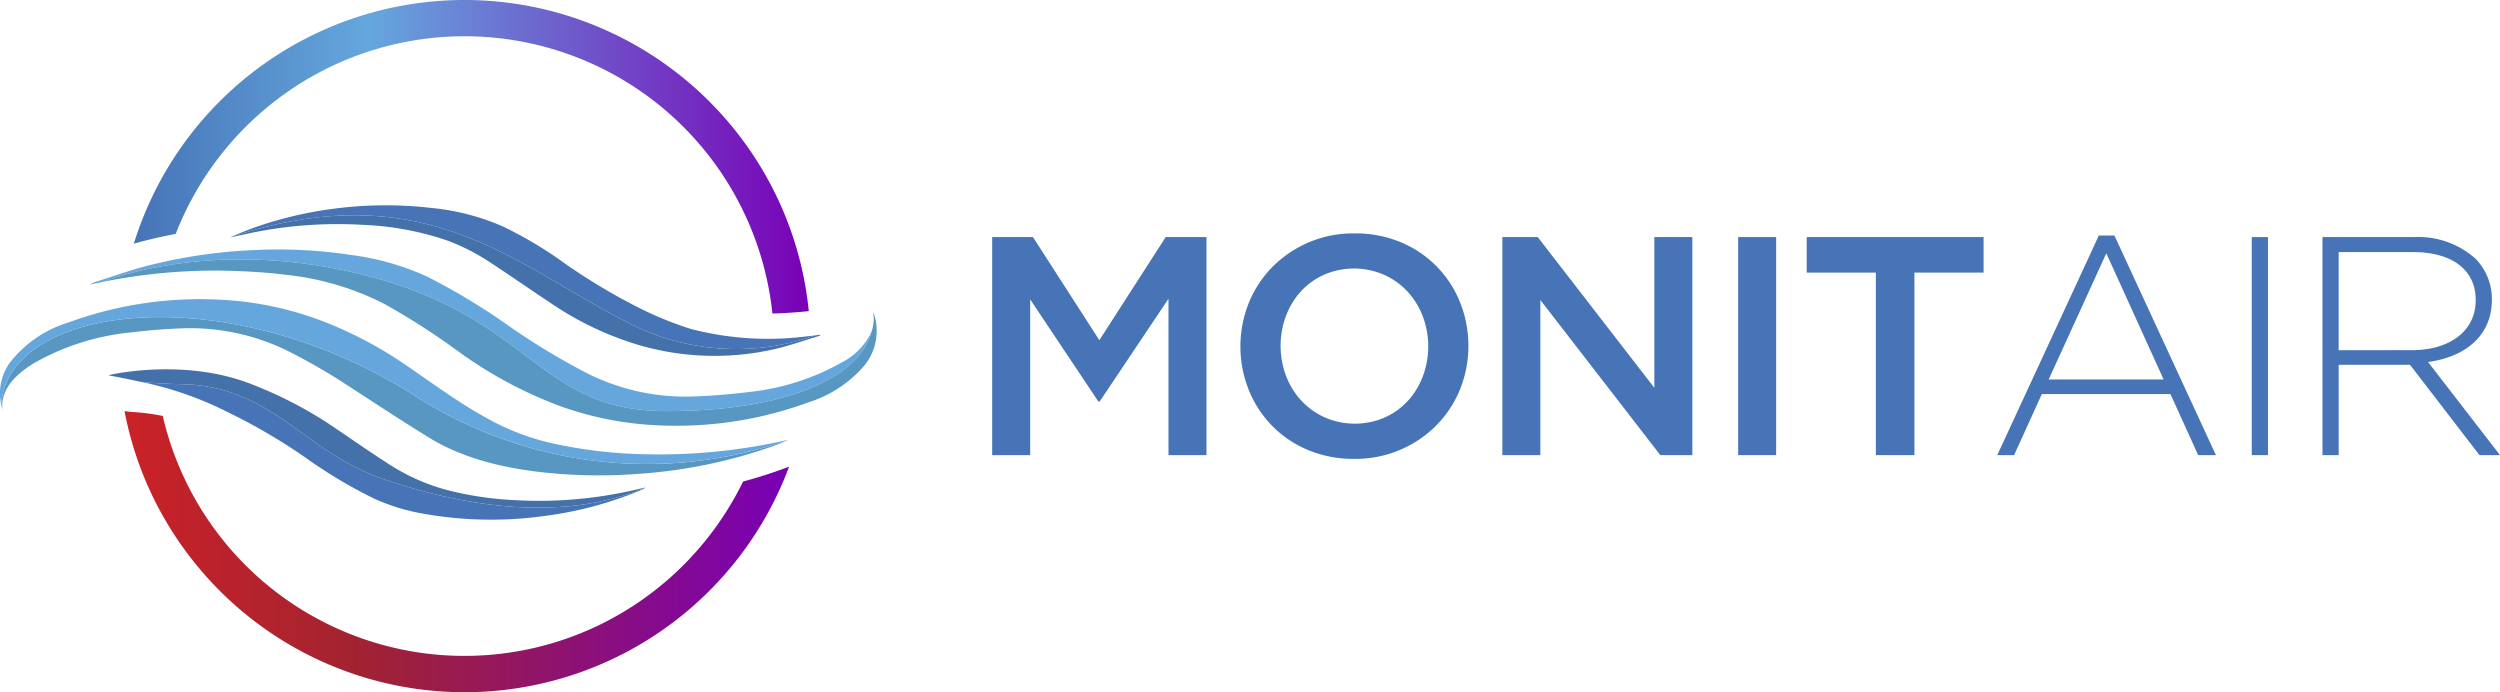 <svg xmlns="http://www.w3.org/2000/svg" xmlns:xlink="http://www.w3.org/1999/xlink" width="304.5" height="84.312" viewBox="0 0 304.5 84.312">
  <defs>
    <linearGradient id="linear-gradient" y1="0.5" x2="1" y2="0.5" gradientUnits="objectBoundingBox">
      <stop offset="0" stop-color="#4674b7"/>
      <stop offset="0.349" stop-color="#65a7dd"/>
      <stop offset="1" stop-color="#7900b6"/>
    </linearGradient>
    <linearGradient id="linear-gradient-2" y1="0.5" x2="1" y2="0.5" gradientUnits="objectBoundingBox">
      <stop offset="0" stop-color="#cb2228"/>
      <stop offset="0.349" stop-color="#a22330"/>
      <stop offset="1" stop-color="#7900b6"/>
    </linearGradient>
  </defs>
  <g id="logo" transform="translate(-268.5 -27.646)">
    <g id="Group_11" data-name="Group 11">
      <g id="Group_10" data-name="Group 10">
        <g id="Group_9" data-name="Group 9">
          <g id="Group_8" data-name="Group 8">
            <g id="Group_7" data-name="Group 7">
              <g id="Group_5" data-name="Group 5">
                <g id="Group_1" data-name="Group 1">
                  <path id="Path_1" data-name="Path 1" d="M349.64,77.717c-15.733,0-16.269-11.465-36.864-16.593-15.562-3.874-27.154-.847-31.956.9q-.652.135-1.306.268a1.621,1.621,0,0,1,.538-.283c1.95-.623,3.871-1.3,5.864-1.851A62.517,62.517,0,0,1,299.621,58.1a58.96,58.96,0,0,1,11.651.6,32.3,32.3,0,0,1,9.256,2.64A78.9,78.9,0,0,1,330.7,67.5a84.341,84.341,0,0,0,9.271,5.591,26.692,26.692,0,0,0,13.271,2.832c2.108-.078,4.22-.255,6.3-.511a29.174,29.174,0,0,0,11.578-3.674,7.98,7.98,0,0,0,3.457-3.529c.039-.092.073-.185.105-.278C373.448,73.119,365.317,77.717,349.64,77.717Z" fill="#65a7dd"/>
                  <path id="Path_2" data-name="Path 2" d="M312.776,61.124c20.6,5.128,21.131,16.593,36.864,16.593,15.677,0,23.808-4.6,25.042-9.788a4.253,4.253,0,0,0,.148-2.261,1.286,1.286,0,0,1,.125.233,6.669,6.669,0,0,1-1.332,6.451,14.9,14.9,0,0,1-6.686,4.311,46.6,46.6,0,0,1-18.165,2.793,40.5,40.5,0,0,1-11.989-2.322A52,52,0,0,1,324.1,70.287a87.3,87.3,0,0,0-8.727-5.592,34.036,34.036,0,0,0-12.1-3.582c-1.831-.238-3.707-.36-5.571-.44a69.015,69.015,0,0,0-15.275,1.034c-.54.1-1.075.2-1.609.315C285.622,60.277,297.214,57.25,312.776,61.124Z" fill="#5897c2"/>
                </g>
                <g id="Group_2" data-name="Group 2">
                  <path id="Path_3" data-name="Path 3" d="M319.033,75.847a52.2,52.2,0,0,0,45.332,5.439,15.061,15.061,0,0,1-1.576.649,61.252,61.252,0,0,1-16.24,3.406,63.464,63.464,0,0,1-11.63-.13c-5.314-.561-10.168-1.8-14.171-4.266-3.395-2.092-6.688-4.259-10-6.41a72.4,72.4,0,0,0-7.487-4.288,27.05,27.05,0,0,0-13.273-2.578c-1.809.077-3.622.229-5.4.452a29.656,29.656,0,0,0-11.936,3.749c-2.48,1.528-4.1,3.307-3.858,5.693-.047-.2-.1-.4-.141-.6C269.344,64.762,296,61.224,319.033,75.847Z" fill="#5897c2"/>
                  <path id="Path_4" data-name="Path 4" d="M269.676,71.851a14.319,14.319,0,0,1,7.154-4.925,46.581,46.581,0,0,1,18.337-2.785,40.664,40.664,0,0,1,11.868,2.336,48.852,48.852,0,0,1,10.924,5.652c3.189,2.167,6.209,4.446,9.727,6.387a29.579,29.579,0,0,0,8.037,3.116,57.443,57.443,0,0,0,11.551,1.346,70.841,70.841,0,0,0,14.848-1.259c.792-.157,1.579-.329,2.368-.493-.041.021-.084.04-.125.06a52.2,52.2,0,0,1-45.332-5.439C296,61.224,269.344,64.762,268.647,76.964c-.013-.061-.029-.122-.039-.183A6.423,6.423,0,0,1,269.676,71.851Z" fill="#65a7dd"/>
                </g>
                <g id="Group_3" data-name="Group 3">
                  <path id="Path_5" data-name="Path 5" d="M281.744,73.343c.041.016.084.031.129.047l-.166-.031Z" fill="#4674b7"/>
                  <path id="Path_6" data-name="Path 6" d="M347.07,87.06a1.465,1.465,0,0,1-.384.231,44.885,44.885,0,0,1-11.748,3.184,47.153,47.153,0,0,1-14.663-.224,24.852,24.852,0,0,1-6.1-1.823,58.259,58.259,0,0,1-8.463-5.044,71.34,71.34,0,0,0-9.749-5.675,42.013,42.013,0,0,0-10.4-3.572c1.318.15,2.966.26,5.023.3,11.172.227,14.842,8.233,24.625,11.565C329.806,90.972,340.164,89.94,347.07,87.06Z" fill="#4674b7"/>
                  <path id="Path_7" data-name="Path 7" d="M347.116,87.021c-.015.014-.032.026-.046.039-6.906,2.88-17.264,3.912-31.861-1.057-9.783-3.332-13.453-11.338-24.625-11.565-2.057-.041-3.705-.151-5.023-.3-1.1-.244-2.313-.493-3.687-.747h0c-.045-.016-.088-.031-.129-.047.13-.054,9.275-2.189,17.594,1.178a50,50,0,0,1,8.941,4.568c2.5,1.658,4.911,3.374,7.45,5a24.945,24.945,0,0,0,7.139,3.221,40.621,40.621,0,0,0,8.183,1.244,51.867,51.867,0,0,0,14.631-1.208C346.159,87.238,346.637,87.13,347.116,87.021Z" fill="#4471a9"/>
                </g>
                <g id="Group_4" data-name="Group 4">
                  <path id="Path_8" data-name="Path 8" d="M344.624,66.761C331.281,59.94,320.157,48.7,296.566,56.542a40.294,40.294,0,0,1,5.7-2.062,46.381,46.381,0,0,1,6.613-1.375,48.353,48.353,0,0,1,12.223-.125,28.491,28.491,0,0,1,8.631,2.242,49.452,49.452,0,0,1,6.746,3.929,72.722,72.722,0,0,0,10.687,6.4,42.376,42.376,0,0,0,5.481,2.161,37.392,37.392,0,0,0,14.143.9c.337-.032.671-.074,1.006-.118A28.72,28.72,0,0,1,344.624,66.761Z" fill="#4674b7"/>
                  <path id="Path_9" data-name="Path 9" d="M344.624,66.761A28.72,28.72,0,0,0,367.8,68.494c.194-.025.387-.051.582-.075l.033.06a.739.739,0,0,1-.16.09c-1.8.539-3.553,1.175-5.413,1.6A32.906,32.906,0,0,1,346.4,69.7a38.818,38.818,0,0,1-10.934-5.214c-2.475-1.635-4.875-3.321-7.364-4.946a25.78,25.78,0,0,0-5.172-2.616,36.2,36.2,0,0,0-10.291-1.894,52.122,52.122,0,0,0-12.231.731c-1.3.228-2.577.532-3.909.81l.07-.031C320.157,48.7,331.281,59.94,344.624,66.761Z" fill="#4471a9"/>
                </g>
              </g>
              <g id="Group_6" data-name="Group 6">
                <path id="Path_10" data-name="Path 10" d="M360.032,46.231q-.77-1.14-1.612-2.225a42.166,42.166,0,0,0-72.185,9.387q-.811,1.92-1.436,3.936l.3-.088c1.584-.441,3.187-.8,4.8-1.1a37.812,37.812,0,0,1,20.488-21.1q1.307-.552,2.662-1.007a37.7,37.7,0,0,1,49.53,31.8c1.285-.031,2.592-.116,3.918-.241.16-.015.333-.035.512-.058A41.915,41.915,0,0,0,360.032,46.231Z" fill="url(#linear-gradient)"/>
                <path id="Path_11" data-name="Path 11" d="M363.825,84.778q-2.366.861-4.818,1.518a37.834,37.834,0,0,1-18.514,17.94c-.243.109-.488.217-.735.321a37.718,37.718,0,0,1-51.436-26.248,26.872,26.872,0,0,0-3.7-.485c-.328-.021-.609-.058-.843-.091l-.111-.016a41.951,41.951,0,0,0,6.458,15.657q1.17,1.729,2.5,3.333a42.167,42.167,0,0,0,71.3-10.5q.36-.854.683-1.726C364.328,84.594,364.067,84.689,363.825,84.778Z" fill="url(#linear-gradient-2)"/>
              </g>
            </g>
          </g>
        </g>
      </g>
    </g>
    <g id="Group_12" data-name="Group 12">
      <path id="Path_12" data-name="Path 12" d="M402.435,76.555h-.152l-8.308-12.443V83.08h-4.628V56.524h4.969L402.4,69.082l8.081-12.558h4.969V83.08h-4.628V64.036Z" fill="#4674b7"/>
      <path id="Path_13" data-name="Path 13" d="M446.328,75.076a13.347,13.347,0,0,1-2.883,4.381,13.844,13.844,0,0,1-10.015,4.079,14.213,14.213,0,0,1-5.615-1.081,13.18,13.18,0,0,1-7.208-7.3,14.272,14.272,0,0,1,0-10.622,13.351,13.351,0,0,1,2.883-4.382,13.838,13.838,0,0,1,10.016-4.078,14.194,14.194,0,0,1,5.614,1.081,13.175,13.175,0,0,1,7.208,7.3,14.275,14.275,0,0,1,0,10.623Zm-4.533-8.9a9.31,9.31,0,0,0-1.859-3.016,8.872,8.872,0,0,0-2.864-2.048,9.178,9.178,0,0,0-7.265-.019,8.581,8.581,0,0,0-2.827,2.01,9.248,9.248,0,0,0-1.84,3,10.422,10.422,0,0,0,0,7.321A9.271,9.271,0,0,0,427,76.441a8.849,8.849,0,0,0,2.864,2.049,9.18,9.18,0,0,0,7.266.019,8.575,8.575,0,0,0,2.826-2.011,9.267,9.267,0,0,0,1.84-3,10.425,10.425,0,0,0,0-7.322Z" fill="#4674b7"/>
      <path id="Path_14" data-name="Path 14" d="M470,56.524h4.628V83.08h-3.9L456.116,64.188V83.08h-4.628V56.524H455.8L470,74.886Z" fill="#4674b7"/>
      <path id="Path_15" data-name="Path 15" d="M484.834,56.524V83.08h-4.628V56.524Z" fill="#4674b7"/>
      <path id="Path_16" data-name="Path 16" d="M501.678,83.08h-4.7V60.849h-8.422V56.524H510.1v4.325h-8.422Z" fill="#4674b7"/>
      <path id="Path_17" data-name="Path 17" d="M524.137,56.334h1.9L538.4,83.08h-2.163l-3.376-7.435H517.194l-3.376,7.435h-2.049Zm7.891,17.527L525.048,58.5l-7.019,15.365Z" fill="#4674b7"/>
      <path id="Path_18" data-name="Path 18" d="M542.764,56.524h1.973V83.08h-1.973Z" fill="#4674b7"/>
      <path id="Path_19" data-name="Path 19" d="M551.375,56.524h11.154A10.464,10.464,0,0,1,570,59.141a7,7,0,0,1,2.011,4.932v.076c0,4.439-3.3,6.981-7.778,7.588L573,83.08h-2.5l-8.46-11h-8.688v11h-1.973ZM562.3,70.295c4.439,0,7.74-2.238,7.74-6.07v-.076c0-3.566-2.808-5.8-7.626-5.8h-9.067v11.95Z" fill="#4674b7"/>
    </g>
  </g>
</svg>
